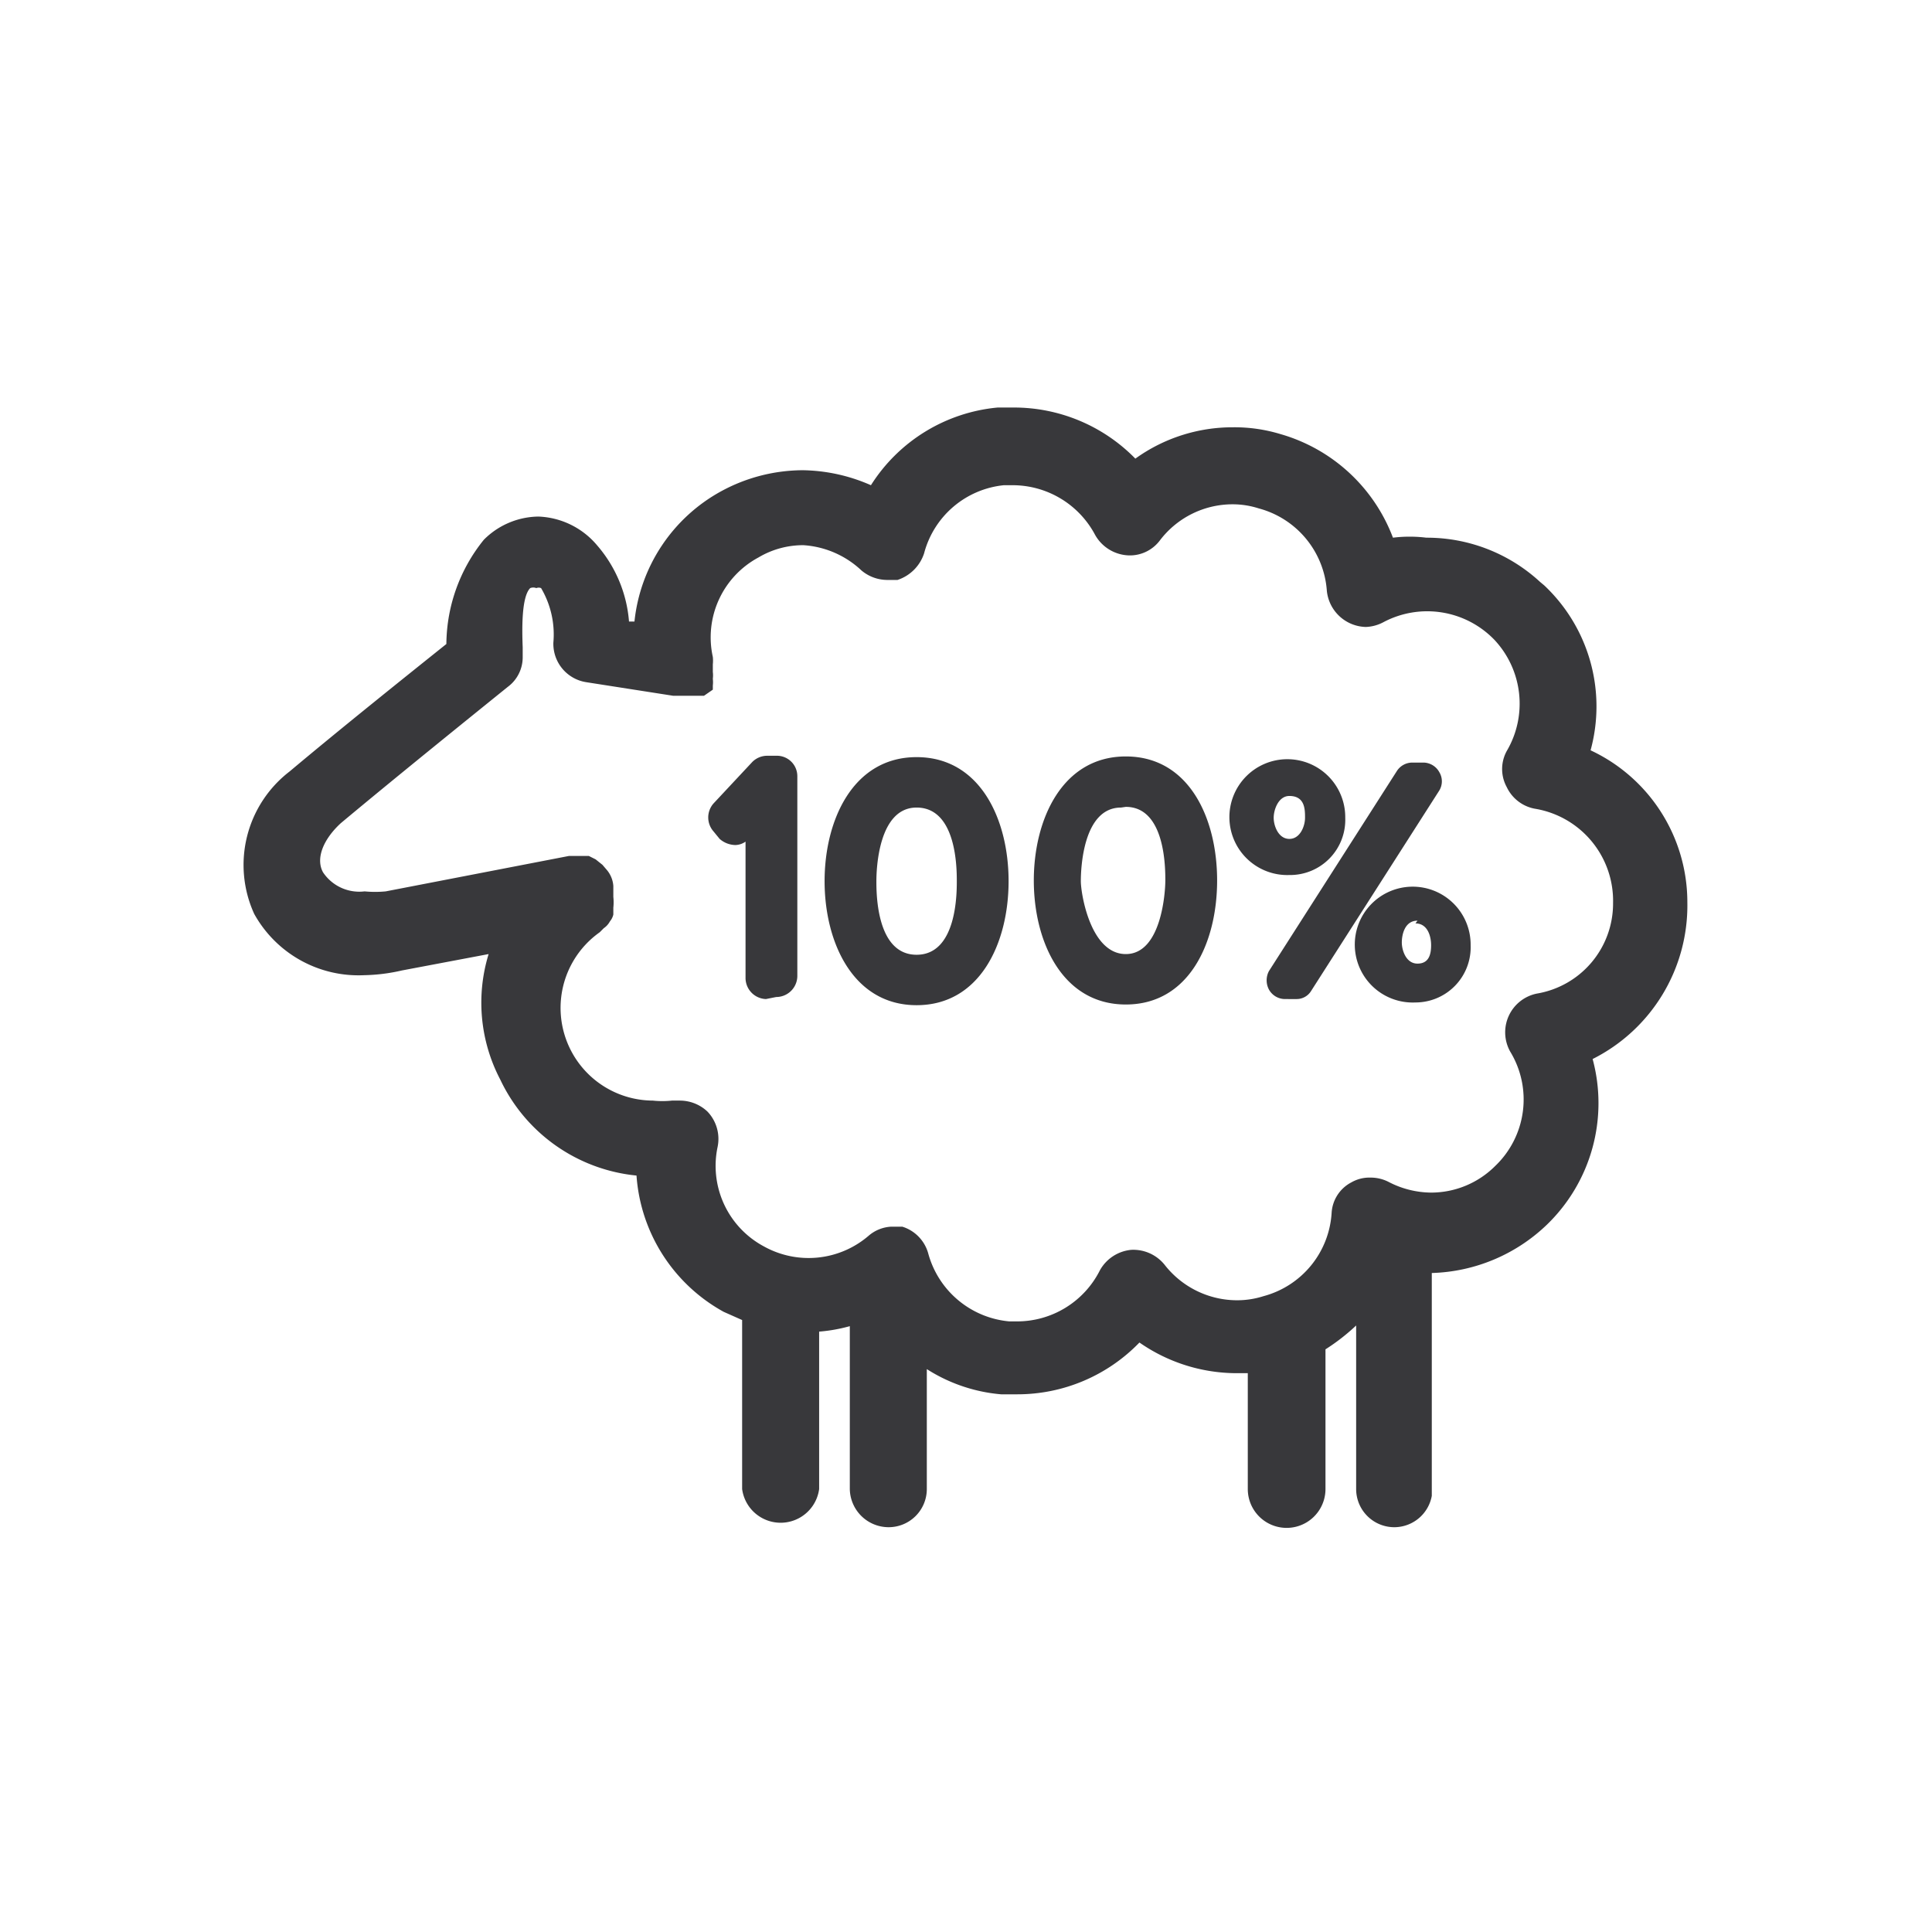 <svg viewBox="0 0 28.35 28.35" xmlns:xlink="http://www.w3.org/1999/xlink" xmlns="http://www.w3.org/2000/svg" data-name="Layer 1" id="Layer_1"><defs><style>.cls-1{fill:none;}.cls-2{fill:#d71920;}.cls-3{fill:#38383b;}.cls-4{clip-path:url(#clip-path);}</style><clipPath id="clip-path"><rect height="16.44" width="21.22" y="5.96" x="3.56" class="cls-1"></rect></clipPath></defs><path d="M11.08,20.79h0v-.05A.43.43,0,0,1,11.08,20.79Z" class="cls-2"></path><path d="M11.08,20.79h0v-.05A.43.43,0,0,1,11.08,20.79Z" class="cls-2"></path><path d="M13,20.72h0v-.07A.14.14,0,0,1,13,20.72Z" class="cls-2"></path><path d="M13,20.72h0v-.07A.14.14,0,0,1,13,20.72Z" class="cls-2"></path><path d="M16.76,20.39h0v-.07h0S16.76,20.36,16.76,20.39Z" class="cls-2"></path><path d="M16.76,20.39h0v-.07h0S16.76,20.36,16.76,20.39Z" class="cls-2"></path><path d="M26.69,17.9v0h0Z" class="cls-2"></path><path d="M25.41,12.8h0a0,0,0,0,1,0,0Z" class="cls-2"></path><path d="M26.69,17.9v0h0Z" class="cls-2"></path><path d="M25.41,12.8h0a0,0,0,0,1,0,0Z" class="cls-2"></path><path d="M12.39,21.7l-.06-.22h0Z" class="cls-2"></path><path d="M20.47,22.41a.56.56,0,0,1-.57-.56v-2.4a3,3,0,0,1-.45.35v2.05a.57.57,0,0,1-1.14,0v-1.7h-.16a2.5,2.5,0,0,1-1.43-.45,2.49,2.49,0,0,1-1.79.76h-.24a2.4,2.4,0,0,1-1.09-.37v1.76a.56.56,0,0,1-.56.56.57.57,0,0,1-.57-.56V19.46a2.36,2.36,0,0,1-.45.08v2.31a.57.57,0,0,1-1.13,0V19.37l-.27-.12a2.48,2.48,0,0,1-1.28-2,2.48,2.48,0,0,1-2-1.41A2.43,2.43,0,0,1,7.17,14l-1.27.24a2.68,2.68,0,0,1-.56.07,1.75,1.75,0,0,1-1.61-.9,1.73,1.73,0,0,1,.52-2.09C5,10.69,6,9.89,6.55,9.45A2.46,2.46,0,0,1,7.1,7.92a1.15,1.15,0,0,1,.8-.34h0A1.18,1.18,0,0,1,8.76,8a1.94,1.94,0,0,1,.47,1.12h.08a2.47,2.47,0,0,1,1.27-1.91,2.52,2.52,0,0,1,1.2-.31,2.56,2.56,0,0,1,1,.22,2.47,2.47,0,0,1,1.86-1.14h.24a2.49,2.49,0,0,1,1.78.75,2.44,2.44,0,0,1,1.43-.46,2.32,2.32,0,0,1,.7.1,2.5,2.5,0,0,1,1.65,1.52,2,2,0,0,1,.49,0,2.45,2.45,0,0,1,1.67.65l.06.05a2.44,2.44,0,0,1,.68,2.42,2.46,2.46,0,0,1,1.42,2.23,2.52,2.52,0,0,1-1.39,2.3,2.48,2.48,0,0,1-.67,2.43,2.54,2.54,0,0,1-1.69.71v3.27A.56.56,0,0,1,20.47,22.41ZM13.08,18l.16,0a.57.57,0,0,1,.38.39,1.36,1.36,0,0,0,1.19,1h.1a1.36,1.36,0,0,0,1.23-.75.59.59,0,0,1,.46-.3h0a.59.59,0,0,1,.49.22,1.35,1.35,0,0,0,1.06.52,1.27,1.27,0,0,0,.39-.06,1.35,1.35,0,0,0,1-1.22.54.54,0,0,1,.29-.45.53.53,0,0,1,.28-.07.58.58,0,0,1,.26.06,1.37,1.37,0,0,0,.63.16,1.33,1.33,0,0,0,.94-.39,1.35,1.35,0,0,0,.22-1.68.58.58,0,0,1,.39-.85,1.34,1.34,0,0,0,1.12-1.33,1.37,1.37,0,0,0-1.13-1.38.57.57,0,0,1-.43-.32.55.55,0,0,1,0-.53,1.37,1.37,0,0,0-.18-1.63,1.37,1.37,0,0,0-1.63-.26.59.59,0,0,1-.26.07.59.59,0,0,1-.57-.53,1.35,1.35,0,0,0-1-1.21,1.26,1.26,0,0,0-.38-.06,1.34,1.34,0,0,0-1.07.53.55.55,0,0,1-.45.22.59.59,0,0,1-.5-.3,1.37,1.37,0,0,0-1.21-.73h-.13a1.35,1.35,0,0,0-1.17,1,.61.61,0,0,1-.39.39l-.16,0a.59.59,0,0,1-.37-.14A1.37,1.37,0,0,0,11.79,8a1.28,1.28,0,0,0-.66.18,1.33,1.33,0,0,0-.67,1.46.54.54,0,0,1,0,.11v.11a.41.41,0,0,1,0,.1.45.45,0,0,1,0,.1l0,0h0l0,.06-.13.09-.09,0-.09,0H9.88l-1.28-.2a.57.57,0,0,1-.48-.58,1.34,1.34,0,0,0-.18-.8.09.09,0,0,0-.07,0h0a.12.12,0,0,0-.09,0c-.13.13-.12.61-.11.87v.14a.54.54,0,0,1-.22.44c-.47.38-1.6,1.29-2.45,2-.26.24-.37.52-.26.72a.64.64,0,0,0,.61.28,1.63,1.63,0,0,0,.31,0l2.69-.52h.19l.1,0,.1.05.1.08.06.07A.41.41,0,0,1,9,13l0,.08v.08a.76.76,0,0,1,0,.16l0,.1a.24.24,0,0,1-.05.1.28.28,0,0,1-.09.1l-.06.06a1.36,1.36,0,0,0,.78,2.47,1.33,1.33,0,0,0,.28,0h.12a.59.59,0,0,1,.4.16.58.58,0,0,1,.15.52,1.34,1.34,0,0,0,.68,1.46,1.35,1.35,0,0,0,1.54-.16A.55.55,0,0,1,13.08,18Z" class="cls-3"></path><rect height="16.44" width="21.22" y="5.95" x="3.56" class="cls-1"></rect><g class="cls-4"><path d="M18.92,11.68c-.16,0-.23.2-.23.32s.07.31.23.31.23-.19.23-.31,0-.32-.23-.32m0,1.16a.85.85,0,1,1,.82-.84.81.81,0,0,1-.82.84m-.06,1.82a.27.27,0,0,1-.24-.14.29.29,0,0,1,0-.27l1.88-2.94a.27.27,0,0,1,.22-.12h.17a.27.27,0,0,1,.23.14.26.26,0,0,1,0,.27l-1.88,2.94a.25.25,0,0,1-.22.12Zm-7.62,0a.31.31,0,0,1-.3-.31v-2a.27.27,0,0,1-.15.05.36.36,0,0,1-.23-.09l-.09-.11a.31.31,0,0,1,0-.41l.57-.61a.31.31,0,0,1,.22-.09h.13a.3.3,0,0,1,.31.3v2.93a.31.31,0,0,1-.31.31Zm9.56-1.15c-.19,0-.23.21-.23.32s.06.31.23.31S21,14,21,13.87s-.05-.32-.23-.32m0,1.16a.85.85,0,1,1,.81-.84.81.81,0,0,1-.81.84m-7.32-2.86c-.56,0-.59.9-.59,1.08s0,1.08.59,1.08.59-.9.59-1.08,0-1.08-.59-1.08m0,2.9c-.93,0-1.35-.92-1.35-1.82s.42-1.82,1.35-1.82,1.35.91,1.35,1.82-.42,1.82-1.35,1.82m3-2.9c-.56,0-.59.9-.59,1.08S16,14,16.52,14s.58-.9.58-1.08,0-1.08-.58-1.08m0,2.9c-.93,0-1.35-.92-1.35-1.82s.42-1.82,1.35-1.82,1.34.91,1.34,1.82-.41,1.82-1.34,1.82" class="cls-3"></path></g></svg>